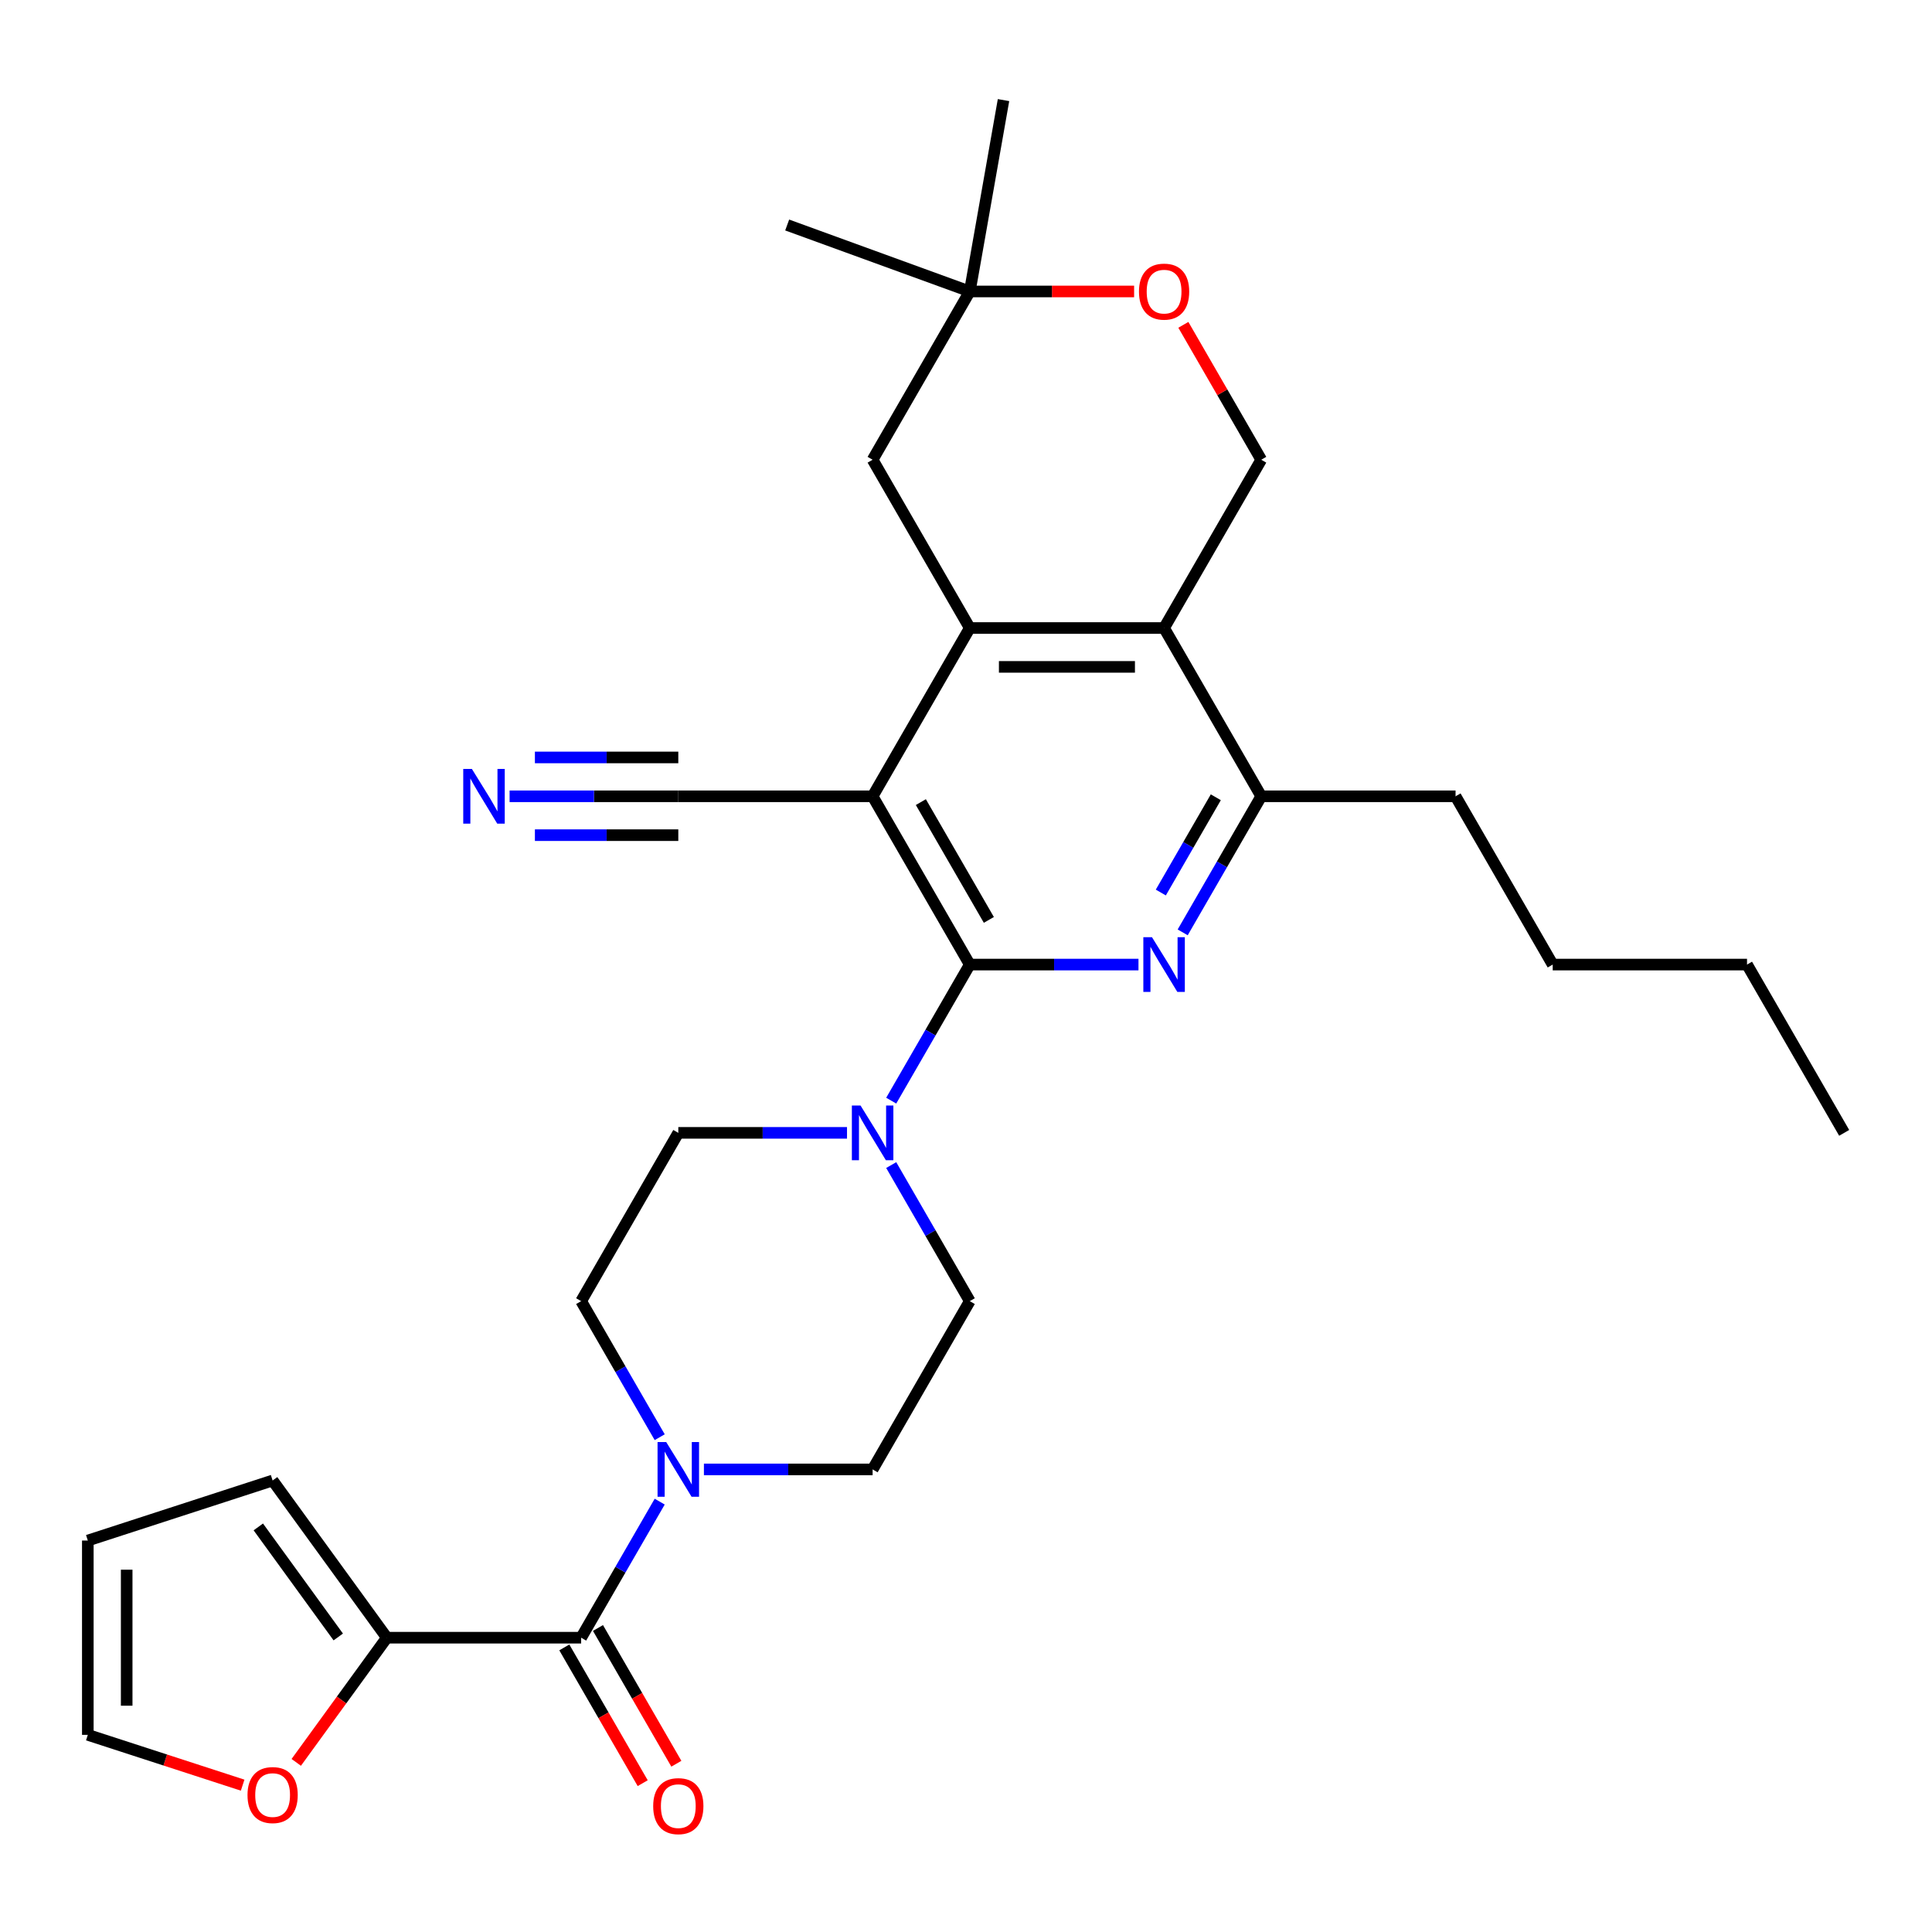 <?xml version='1.0' encoding='iso-8859-1'?>
<svg version='1.1' baseProfile='full'
              xmlns='http://www.w3.org/2000/svg'
                      xmlns:rdkit='http://www.rdkit.org/xml'
                      xmlns:xlink='http://www.w3.org/1999/xlink'
                  xml:space='preserve'
width='1000px' height='1000px' viewBox='0 0 1000 1000'>
<!-- END OF HEADER -->
<rect style='opacity:1.0;fill:#FFFFFF;stroke:none' width='1000' height='1000' x='0' y='0'> </rect>
<path class='bond-0' d='M 451.665,412.163 L 501.953,499.264' style='fill:none;fill-rule:evenodd;stroke:#000000;stroke-width:6px;stroke-linecap:butt;stroke-linejoin:miter;stroke-opacity:1' />
<path class='bond-0' d='M 476.629,415.17 L 511.83,476.141' style='fill:none;fill-rule:evenodd;stroke:#000000;stroke-width:6px;stroke-linecap:butt;stroke-linejoin:miter;stroke-opacity:1' />
<path class='bond-1' d='M 451.665,412.163 L 501.953,325.061' style='fill:none;fill-rule:evenodd;stroke:#000000;stroke-width:6px;stroke-linecap:butt;stroke-linejoin:miter;stroke-opacity:1' />
<path class='bond-9' d='M 451.665,412.163 L 351.089,412.163' style='fill:none;fill-rule:evenodd;stroke:#000000;stroke-width:6px;stroke-linecap:butt;stroke-linejoin:miter;stroke-opacity:1' />
<path class='bond-2' d='M 501.953,499.264 L 545.614,499.264' style='fill:none;fill-rule:evenodd;stroke:#000000;stroke-width:6px;stroke-linecap:butt;stroke-linejoin:miter;stroke-opacity:1' />
<path class='bond-2' d='M 545.614,499.264 L 589.275,499.264' style='fill:none;fill-rule:evenodd;stroke:#0000FF;stroke-width:6px;stroke-linecap:butt;stroke-linejoin:miter;stroke-opacity:1' />
<path class='bond-5' d='M 501.953,499.264 L 481.623,534.478' style='fill:none;fill-rule:evenodd;stroke:#000000;stroke-width:6px;stroke-linecap:butt;stroke-linejoin:miter;stroke-opacity:1' />
<path class='bond-5' d='M 481.623,534.478 L 461.292,569.691' style='fill:none;fill-rule:evenodd;stroke:#0000FF;stroke-width:6px;stroke-linecap:butt;stroke-linejoin:miter;stroke-opacity:1' />
<path class='bond-3' d='M 501.953,325.061 L 602.529,325.061' style='fill:none;fill-rule:evenodd;stroke:#000000;stroke-width:6px;stroke-linecap:butt;stroke-linejoin:miter;stroke-opacity:1' />
<path class='bond-3' d='M 517.04,345.177 L 587.443,345.177' style='fill:none;fill-rule:evenodd;stroke:#000000;stroke-width:6px;stroke-linecap:butt;stroke-linejoin:miter;stroke-opacity:1' />
<path class='bond-13' d='M 501.953,325.061 L 451.665,237.96' style='fill:none;fill-rule:evenodd;stroke:#000000;stroke-width:6px;stroke-linecap:butt;stroke-linejoin:miter;stroke-opacity:1' />
<path class='bond-30' d='M 612.156,482.59 L 632.487,447.376' style='fill:none;fill-rule:evenodd;stroke:#0000FF;stroke-width:6px;stroke-linecap:butt;stroke-linejoin:miter;stroke-opacity:1' />
<path class='bond-30' d='M 632.487,447.376 L 652.817,412.163' style='fill:none;fill-rule:evenodd;stroke:#000000;stroke-width:6px;stroke-linecap:butt;stroke-linejoin:miter;stroke-opacity:1' />
<path class='bond-30' d='M 600.835,461.968 L 615.067,437.319' style='fill:none;fill-rule:evenodd;stroke:#0000FF;stroke-width:6px;stroke-linecap:butt;stroke-linejoin:miter;stroke-opacity:1' />
<path class='bond-30' d='M 615.067,437.319 L 629.298,412.669' style='fill:none;fill-rule:evenodd;stroke:#000000;stroke-width:6px;stroke-linecap:butt;stroke-linejoin:miter;stroke-opacity:1' />
<path class='bond-7' d='M 602.529,325.061 L 652.817,412.163' style='fill:none;fill-rule:evenodd;stroke:#000000;stroke-width:6px;stroke-linecap:butt;stroke-linejoin:miter;stroke-opacity:1' />
<path class='bond-10' d='M 602.529,325.061 L 652.817,237.96' style='fill:none;fill-rule:evenodd;stroke:#000000;stroke-width:6px;stroke-linecap:butt;stroke-linejoin:miter;stroke-opacity:1' />
<path class='bond-4' d='M 300.801,847.67 L 321.132,812.456' style='fill:none;fill-rule:evenodd;stroke:#000000;stroke-width:6px;stroke-linecap:butt;stroke-linejoin:miter;stroke-opacity:1' />
<path class='bond-4' d='M 321.132,812.456 L 341.462,777.243' style='fill:none;fill-rule:evenodd;stroke:#0000FF;stroke-width:6px;stroke-linecap:butt;stroke-linejoin:miter;stroke-opacity:1' />
<path class='bond-8' d='M 300.801,847.67 L 200.225,847.67' style='fill:none;fill-rule:evenodd;stroke:#000000;stroke-width:6px;stroke-linecap:butt;stroke-linejoin:miter;stroke-opacity:1' />
<path class='bond-20' d='M 292.091,852.699 L 312.375,887.832' style='fill:none;fill-rule:evenodd;stroke:#000000;stroke-width:6px;stroke-linecap:butt;stroke-linejoin:miter;stroke-opacity:1' />
<path class='bond-20' d='M 312.375,887.832 L 332.66,922.966' style='fill:none;fill-rule:evenodd;stroke:#FF0000;stroke-width:6px;stroke-linecap:butt;stroke-linejoin:miter;stroke-opacity:1' />
<path class='bond-20' d='M 309.511,842.641 L 329.796,877.775' style='fill:none;fill-rule:evenodd;stroke:#000000;stroke-width:6px;stroke-linecap:butt;stroke-linejoin:miter;stroke-opacity:1' />
<path class='bond-20' d='M 329.796,877.775 L 350.08,912.908' style='fill:none;fill-rule:evenodd;stroke:#FF0000;stroke-width:6px;stroke-linecap:butt;stroke-linejoin:miter;stroke-opacity:1' />
<path class='bond-16' d='M 438.411,586.366 L 394.75,586.366' style='fill:none;fill-rule:evenodd;stroke:#0000FF;stroke-width:6px;stroke-linecap:butt;stroke-linejoin:miter;stroke-opacity:1' />
<path class='bond-16' d='M 394.75,586.366 L 351.089,586.366' style='fill:none;fill-rule:evenodd;stroke:#000000;stroke-width:6px;stroke-linecap:butt;stroke-linejoin:miter;stroke-opacity:1' />
<path class='bond-17' d='M 461.292,603.04 L 481.623,638.254' style='fill:none;fill-rule:evenodd;stroke:#0000FF;stroke-width:6px;stroke-linecap:butt;stroke-linejoin:miter;stroke-opacity:1' />
<path class='bond-17' d='M 481.623,638.254 L 501.953,673.467' style='fill:none;fill-rule:evenodd;stroke:#000000;stroke-width:6px;stroke-linecap:butt;stroke-linejoin:miter;stroke-opacity:1' />
<path class='bond-6' d='M 364.344,760.568 L 408.004,760.568' style='fill:none;fill-rule:evenodd;stroke:#0000FF;stroke-width:6px;stroke-linecap:butt;stroke-linejoin:miter;stroke-opacity:1' />
<path class='bond-6' d='M 408.004,760.568 L 451.665,760.568' style='fill:none;fill-rule:evenodd;stroke:#000000;stroke-width:6px;stroke-linecap:butt;stroke-linejoin:miter;stroke-opacity:1' />
<path class='bond-32' d='M 341.462,743.894 L 321.132,708.681' style='fill:none;fill-rule:evenodd;stroke:#0000FF;stroke-width:6px;stroke-linecap:butt;stroke-linejoin:miter;stroke-opacity:1' />
<path class='bond-32' d='M 321.132,708.681 L 300.801,673.467' style='fill:none;fill-rule:evenodd;stroke:#000000;stroke-width:6px;stroke-linecap:butt;stroke-linejoin:miter;stroke-opacity:1' />
<path class='bond-24' d='M 652.817,412.163 L 753.393,412.163' style='fill:none;fill-rule:evenodd;stroke:#000000;stroke-width:6px;stroke-linecap:butt;stroke-linejoin:miter;stroke-opacity:1' />
<path class='bond-15' d='M 200.225,847.67 L 176.782,879.937' style='fill:none;fill-rule:evenodd;stroke:#000000;stroke-width:6px;stroke-linecap:butt;stroke-linejoin:miter;stroke-opacity:1' />
<path class='bond-15' d='M 176.782,879.937 L 153.339,912.203' style='fill:none;fill-rule:evenodd;stroke:#FF0000;stroke-width:6px;stroke-linecap:butt;stroke-linejoin:miter;stroke-opacity:1' />
<path class='bond-21' d='M 200.225,847.67 L 141.108,766.302' style='fill:none;fill-rule:evenodd;stroke:#000000;stroke-width:6px;stroke-linecap:butt;stroke-linejoin:miter;stroke-opacity:1' />
<path class='bond-21' d='M 175.084,847.288 L 133.702,790.331' style='fill:none;fill-rule:evenodd;stroke:#000000;stroke-width:6px;stroke-linecap:butt;stroke-linejoin:miter;stroke-opacity:1' />
<path class='bond-11' d='M 351.089,412.163 L 307.428,412.163' style='fill:none;fill-rule:evenodd;stroke:#000000;stroke-width:6px;stroke-linecap:butt;stroke-linejoin:miter;stroke-opacity:1' />
<path class='bond-11' d='M 307.428,412.163 L 263.768,412.163' style='fill:none;fill-rule:evenodd;stroke:#0000FF;stroke-width:6px;stroke-linecap:butt;stroke-linejoin:miter;stroke-opacity:1' />
<path class='bond-11' d='M 351.089,392.048 L 313.978,392.048' style='fill:none;fill-rule:evenodd;stroke:#000000;stroke-width:6px;stroke-linecap:butt;stroke-linejoin:miter;stroke-opacity:1' />
<path class='bond-11' d='M 313.978,392.048 L 276.866,392.048' style='fill:none;fill-rule:evenodd;stroke:#0000FF;stroke-width:6px;stroke-linecap:butt;stroke-linejoin:miter;stroke-opacity:1' />
<path class='bond-11' d='M 351.089,432.278 L 313.978,432.278' style='fill:none;fill-rule:evenodd;stroke:#000000;stroke-width:6px;stroke-linecap:butt;stroke-linejoin:miter;stroke-opacity:1' />
<path class='bond-11' d='M 313.978,432.278 L 276.866,432.278' style='fill:none;fill-rule:evenodd;stroke:#0000FF;stroke-width:6px;stroke-linecap:butt;stroke-linejoin:miter;stroke-opacity:1' />
<path class='bond-31' d='M 652.817,237.96 L 632.66,203.047' style='fill:none;fill-rule:evenodd;stroke:#000000;stroke-width:6px;stroke-linecap:butt;stroke-linejoin:miter;stroke-opacity:1' />
<path class='bond-31' d='M 632.66,203.047 L 612.503,168.133' style='fill:none;fill-rule:evenodd;stroke:#FF0000;stroke-width:6px;stroke-linecap:butt;stroke-linejoin:miter;stroke-opacity:1' />
<path class='bond-12' d='M 587.015,150.859 L 544.484,150.859' style='fill:none;fill-rule:evenodd;stroke:#FF0000;stroke-width:6px;stroke-linecap:butt;stroke-linejoin:miter;stroke-opacity:1' />
<path class='bond-12' d='M 544.484,150.859 L 501.953,150.859' style='fill:none;fill-rule:evenodd;stroke:#000000;stroke-width:6px;stroke-linecap:butt;stroke-linejoin:miter;stroke-opacity:1' />
<path class='bond-14' d='M 451.665,237.96 L 501.953,150.859' style='fill:none;fill-rule:evenodd;stroke:#000000;stroke-width:6px;stroke-linecap:butt;stroke-linejoin:miter;stroke-opacity:1' />
<path class='bond-25' d='M 501.953,150.859 L 407.443,116.46' style='fill:none;fill-rule:evenodd;stroke:#000000;stroke-width:6px;stroke-linecap:butt;stroke-linejoin:miter;stroke-opacity:1' />
<path class='bond-26' d='M 501.953,150.859 L 519.418,51.811' style='fill:none;fill-rule:evenodd;stroke:#000000;stroke-width:6px;stroke-linecap:butt;stroke-linejoin:miter;stroke-opacity:1' />
<path class='bond-22' d='M 125.594,923.997 L 85.524,910.977' style='fill:none;fill-rule:evenodd;stroke:#FF0000;stroke-width:6px;stroke-linecap:butt;stroke-linejoin:miter;stroke-opacity:1' />
<path class='bond-22' d='M 85.524,910.977 L 45.455,897.958' style='fill:none;fill-rule:evenodd;stroke:#000000;stroke-width:6px;stroke-linecap:butt;stroke-linejoin:miter;stroke-opacity:1' />
<path class='bond-19' d='M 351.089,586.366 L 300.801,673.467' style='fill:none;fill-rule:evenodd;stroke:#000000;stroke-width:6px;stroke-linecap:butt;stroke-linejoin:miter;stroke-opacity:1' />
<path class='bond-18' d='M 501.953,673.467 L 451.665,760.568' style='fill:none;fill-rule:evenodd;stroke:#000000;stroke-width:6px;stroke-linecap:butt;stroke-linejoin:miter;stroke-opacity:1' />
<path class='bond-23' d='M 141.108,766.302 L 45.455,797.382' style='fill:none;fill-rule:evenodd;stroke:#000000;stroke-width:6px;stroke-linecap:butt;stroke-linejoin:miter;stroke-opacity:1' />
<path class='bond-33' d='M 45.455,897.958 L 45.455,797.382' style='fill:none;fill-rule:evenodd;stroke:#000000;stroke-width:6px;stroke-linecap:butt;stroke-linejoin:miter;stroke-opacity:1' />
<path class='bond-33' d='M 65.57,882.871 L 65.57,812.468' style='fill:none;fill-rule:evenodd;stroke:#000000;stroke-width:6px;stroke-linecap:butt;stroke-linejoin:miter;stroke-opacity:1' />
<path class='bond-27' d='M 753.393,412.163 L 803.681,499.264' style='fill:none;fill-rule:evenodd;stroke:#000000;stroke-width:6px;stroke-linecap:butt;stroke-linejoin:miter;stroke-opacity:1' />
<path class='bond-28' d='M 803.681,499.264 L 904.257,499.264' style='fill:none;fill-rule:evenodd;stroke:#000000;stroke-width:6px;stroke-linecap:butt;stroke-linejoin:miter;stroke-opacity:1' />
<path class='bond-29' d='M 904.257,499.264 L 954.545,586.366' style='fill:none;fill-rule:evenodd;stroke:#000000;stroke-width:6px;stroke-linecap:butt;stroke-linejoin:miter;stroke-opacity:1' />
<path  class='atom-3' d='M 596.269 485.104
L 605.549 500.104
Q 606.469 501.584, 607.949 504.264
Q 609.429 506.944, 609.509 507.104
L 609.509 485.104
L 613.269 485.104
L 613.269 513.424
L 609.389 513.424
L 599.429 497.024
Q 598.269 495.104, 597.029 492.904
Q 595.829 490.704, 595.469 490.024
L 595.469 513.424
L 591.789 513.424
L 591.789 485.104
L 596.269 485.104
' fill='#0000FF'/>
<path  class='atom-6' d='M 445.405 572.206
L 454.685 587.206
Q 455.605 588.686, 457.085 591.366
Q 458.565 594.046, 458.645 594.206
L 458.645 572.206
L 462.405 572.206
L 462.405 600.526
L 458.525 600.526
L 448.565 584.126
Q 447.405 582.206, 446.165 580.006
Q 444.965 577.806, 444.605 577.126
L 444.605 600.526
L 440.925 600.526
L 440.925 572.206
L 445.405 572.206
' fill='#0000FF'/>
<path  class='atom-7' d='M 344.829 746.408
L 354.109 761.408
Q 355.029 762.888, 356.509 765.568
Q 357.989 768.248, 358.069 768.408
L 358.069 746.408
L 361.829 746.408
L 361.829 774.728
L 357.949 774.728
L 347.989 758.328
Q 346.829 756.408, 345.589 754.208
Q 344.389 752.008, 344.029 751.328
L 344.029 774.728
L 340.349 774.728
L 340.349 746.408
L 344.829 746.408
' fill='#0000FF'/>
<path  class='atom-12' d='M 244.253 398.003
L 253.533 413.003
Q 254.453 414.483, 255.933 417.163
Q 257.413 419.843, 257.493 420.003
L 257.493 398.003
L 261.253 398.003
L 261.253 426.323
L 257.373 426.323
L 247.413 409.923
Q 246.253 408.003, 245.013 405.803
Q 243.813 403.603, 243.453 402.923
L 243.453 426.323
L 239.773 426.323
L 239.773 398.003
L 244.253 398.003
' fill='#0000FF'/>
<path  class='atom-13' d='M 589.529 150.939
Q 589.529 144.139, 592.889 140.339
Q 596.249 136.539, 602.529 136.539
Q 608.809 136.539, 612.169 140.339
Q 615.529 144.139, 615.529 150.939
Q 615.529 157.819, 612.129 161.739
Q 608.729 165.619, 602.529 165.619
Q 596.289 165.619, 592.889 161.739
Q 589.529 157.859, 589.529 150.939
M 602.529 162.419
Q 606.849 162.419, 609.169 159.539
Q 611.529 156.619, 611.529 150.939
Q 611.529 145.379, 609.169 142.579
Q 606.849 139.739, 602.529 139.739
Q 598.209 139.739, 595.849 142.539
Q 593.529 145.339, 593.529 150.939
Q 593.529 156.659, 595.849 159.539
Q 598.209 162.419, 602.529 162.419
' fill='#FF0000'/>
<path  class='atom-16' d='M 128.108 929.118
Q 128.108 922.318, 131.468 918.518
Q 134.828 914.718, 141.108 914.718
Q 147.388 914.718, 150.748 918.518
Q 154.108 922.318, 154.108 929.118
Q 154.108 935.998, 150.708 939.918
Q 147.308 943.798, 141.108 943.798
Q 134.868 943.798, 131.468 939.918
Q 128.108 936.038, 128.108 929.118
M 141.108 940.598
Q 145.428 940.598, 147.748 937.718
Q 150.108 934.798, 150.108 929.118
Q 150.108 923.558, 147.748 920.758
Q 145.428 917.918, 141.108 917.918
Q 136.788 917.918, 134.428 920.718
Q 132.108 923.518, 132.108 929.118
Q 132.108 934.838, 134.428 937.718
Q 136.788 940.598, 141.108 940.598
' fill='#FF0000'/>
<path  class='atom-21' d='M 338.089 934.851
Q 338.089 928.051, 341.449 924.251
Q 344.809 920.451, 351.089 920.451
Q 357.369 920.451, 360.729 924.251
Q 364.089 928.051, 364.089 934.851
Q 364.089 941.731, 360.689 945.651
Q 357.289 949.531, 351.089 949.531
Q 344.849 949.531, 341.449 945.651
Q 338.089 941.771, 338.089 934.851
M 351.089 946.331
Q 355.409 946.331, 357.729 943.451
Q 360.089 940.531, 360.089 934.851
Q 360.089 929.291, 357.729 926.491
Q 355.409 923.651, 351.089 923.651
Q 346.769 923.651, 344.409 926.451
Q 342.089 929.251, 342.089 934.851
Q 342.089 940.571, 344.409 943.451
Q 346.769 946.331, 351.089 946.331
' fill='#FF0000'/>
</svg>
